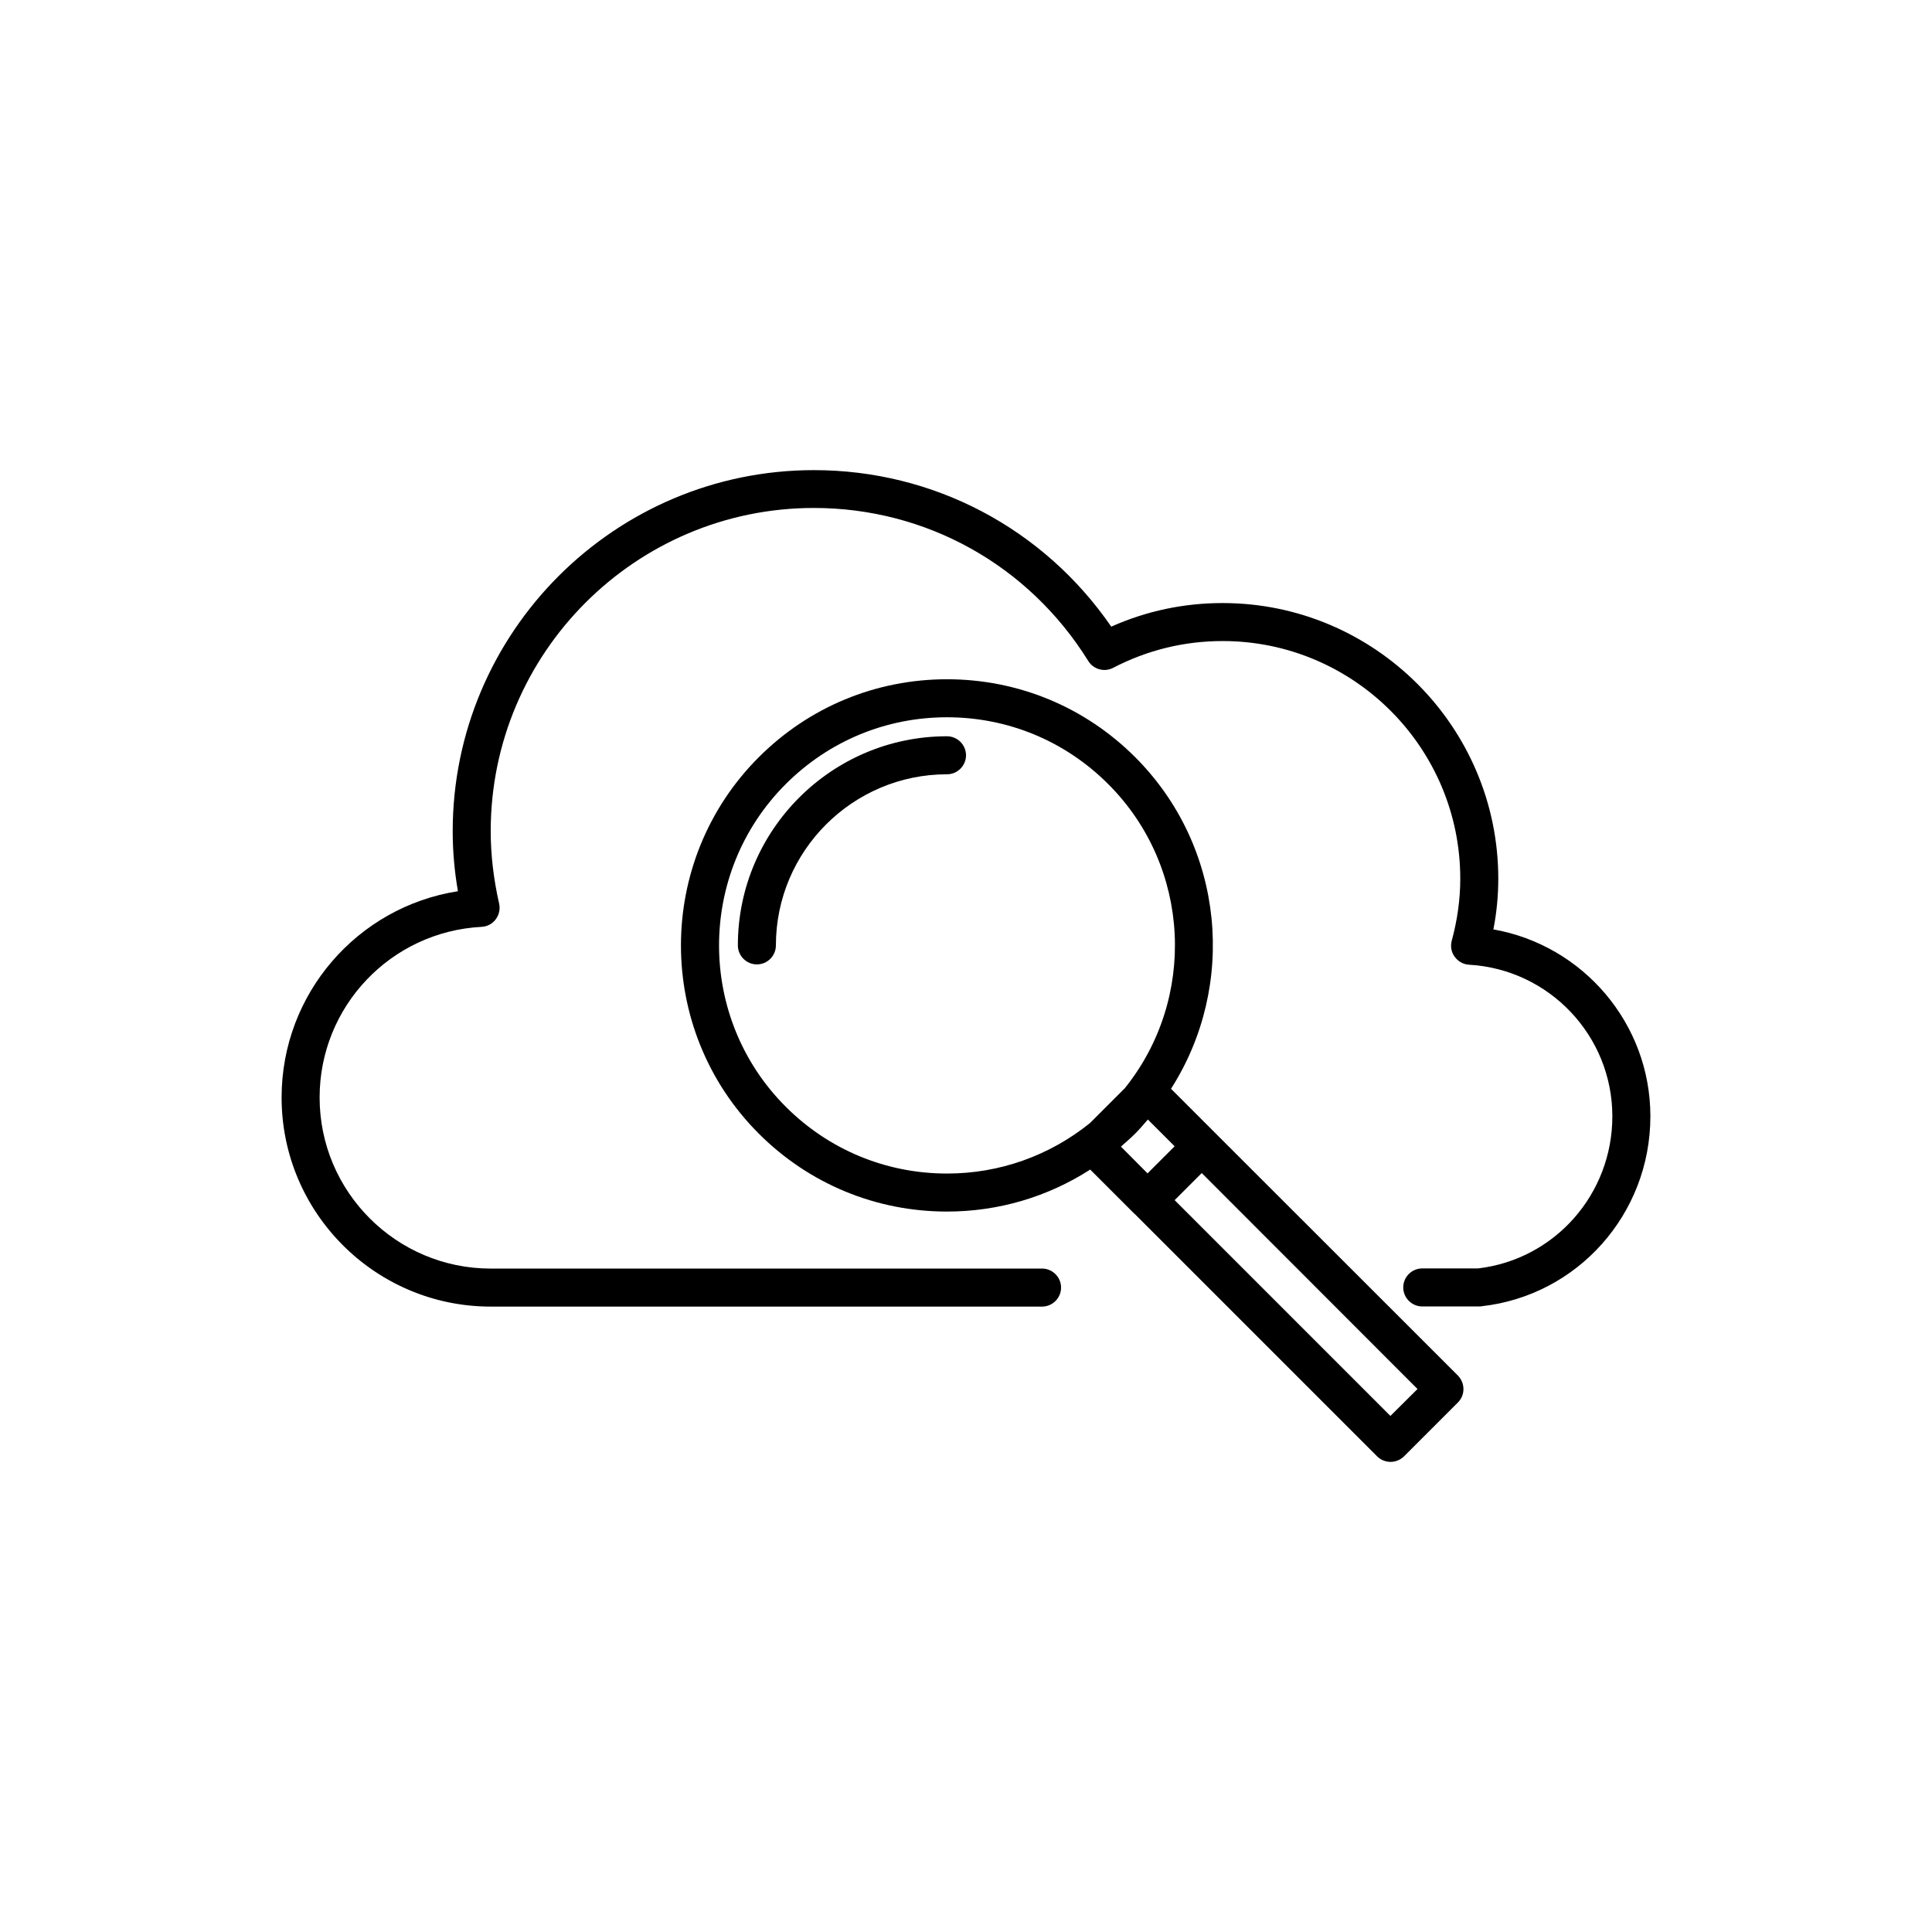 <?xml version="1.0" encoding="UTF-8"?>
<!-- Uploaded to: SVG Repo, www.svgrepo.com, Generator: SVG Repo Mixer Tools -->
<svg fill="#000000" width="800px" height="800px" version="1.1" viewBox="144 144 512 512" xmlns="http://www.w3.org/2000/svg">
 <g>
  <path d="m539.76 390.3c0.883-4.492 1.301-8.984 1.301-13.434 0-40.262-32.789-73.051-73.051-73.051-10.285 0-20.195 2.098-29.516 6.254-17.926-26.031-47.062-41.48-78.801-41.48-52.773 0-95.723 42.949-95.723 95.723 0 5.207 0.461 10.539 1.387 15.871-26.621 4.156-46.73 27.164-46.73 54.66 0 30.562 24.855 55.418 55.418 55.418h146.11c2.769 0 5.039-2.266 5.039-5.039 0-2.769-2.266-5.039-5.039-5.039l-146.11 0.004c-24.98 0-45.344-20.32-45.344-45.344 0-24.098 18.852-43.957 42.949-45.219 1.469-0.082 2.856-0.797 3.738-2.016 0.883-1.176 1.219-2.731 0.883-4.156-1.469-6.465-2.227-12.93-2.227-19.188 0-47.23 38.414-85.648 85.648-85.648 29.766 0 56.93 15.156 72.715 40.559 1.387 2.227 4.281 3.023 6.59 1.805 9.07-4.703 18.809-7.094 29.012-7.094 34.723 0 62.977 28.254 62.977 62.977 0 5.414-0.754 10.914-2.266 16.457-0.379 1.469-0.125 3.023 0.797 4.242 0.883 1.219 2.266 2.016 3.777 2.098 21.285 1.219 37.996 18.852 37.996 40.18 0 20.656-15.281 37.91-35.562 40.305h-14.816c-2.769 0-5.039 2.266-5.039 5.039 0 2.769 2.266 5.039 5.039 5.039h15.113c0.168 0 0.379 0 0.547-0.043 25.527-2.812 44.797-24.477 44.797-50.34 0-24.602-17.844-45.34-41.609-49.539z"/>
  <path d="m466 444.21-11.672-11.672c17.465-27.289 14.316-64.066-9.488-87.871-13.309-13.309-31.023-20.656-49.875-20.656-18.852 0-36.566 7.348-49.879 20.656-27.5 27.5-27.5 72.254 0 99.754 13.309 13.309 31.027 20.656 49.879 20.656 13.688 0 26.703-3.906 37.953-11.125l11.672 11.672c0.043 0.043 0.043 0.043 0.082 0.043l64.277 64.277c0.965 0.965 2.266 1.469 3.57 1.469 1.301 0 2.562-0.504 3.57-1.469l14.273-14.273c0.965-0.965 1.469-2.227 1.469-3.57s-0.547-2.602-1.469-3.57zm-113.78-6.926c-23.555-23.555-23.555-61.926 0-85.48 11.422-11.418 26.578-17.719 42.742-17.719 16.164 0 31.32 6.297 42.738 17.719 22 22 23.469 56.887 4.367 80.609l-9.195 9.195c-10.707 8.648-23.93 13.395-37.91 13.395-16.164-0.004-31.32-6.301-42.742-17.719zm92.617 7.137c1.219-1.219 2.266-2.477 3.359-3.738l7.094 7.094-7.18 7.18-7.051-7.094c1.262-1.133 2.562-2.223 3.777-3.441zm67.637 74.816-57.18-57.184 7.18-7.18 57.18 57.227z"/>
  <path d="m394.96 339.12c-30.562 0-55.418 24.855-55.418 55.418 0 2.769 2.266 5.039 5.039 5.039 2.769 0 5.039-2.266 5.039-5.039 0-25.023 20.363-45.344 45.344-45.344 2.769 0 5.039-2.266 5.039-5.039-0.004-2.769-2.273-5.035-5.043-5.035z"/>
 </g>
</svg>